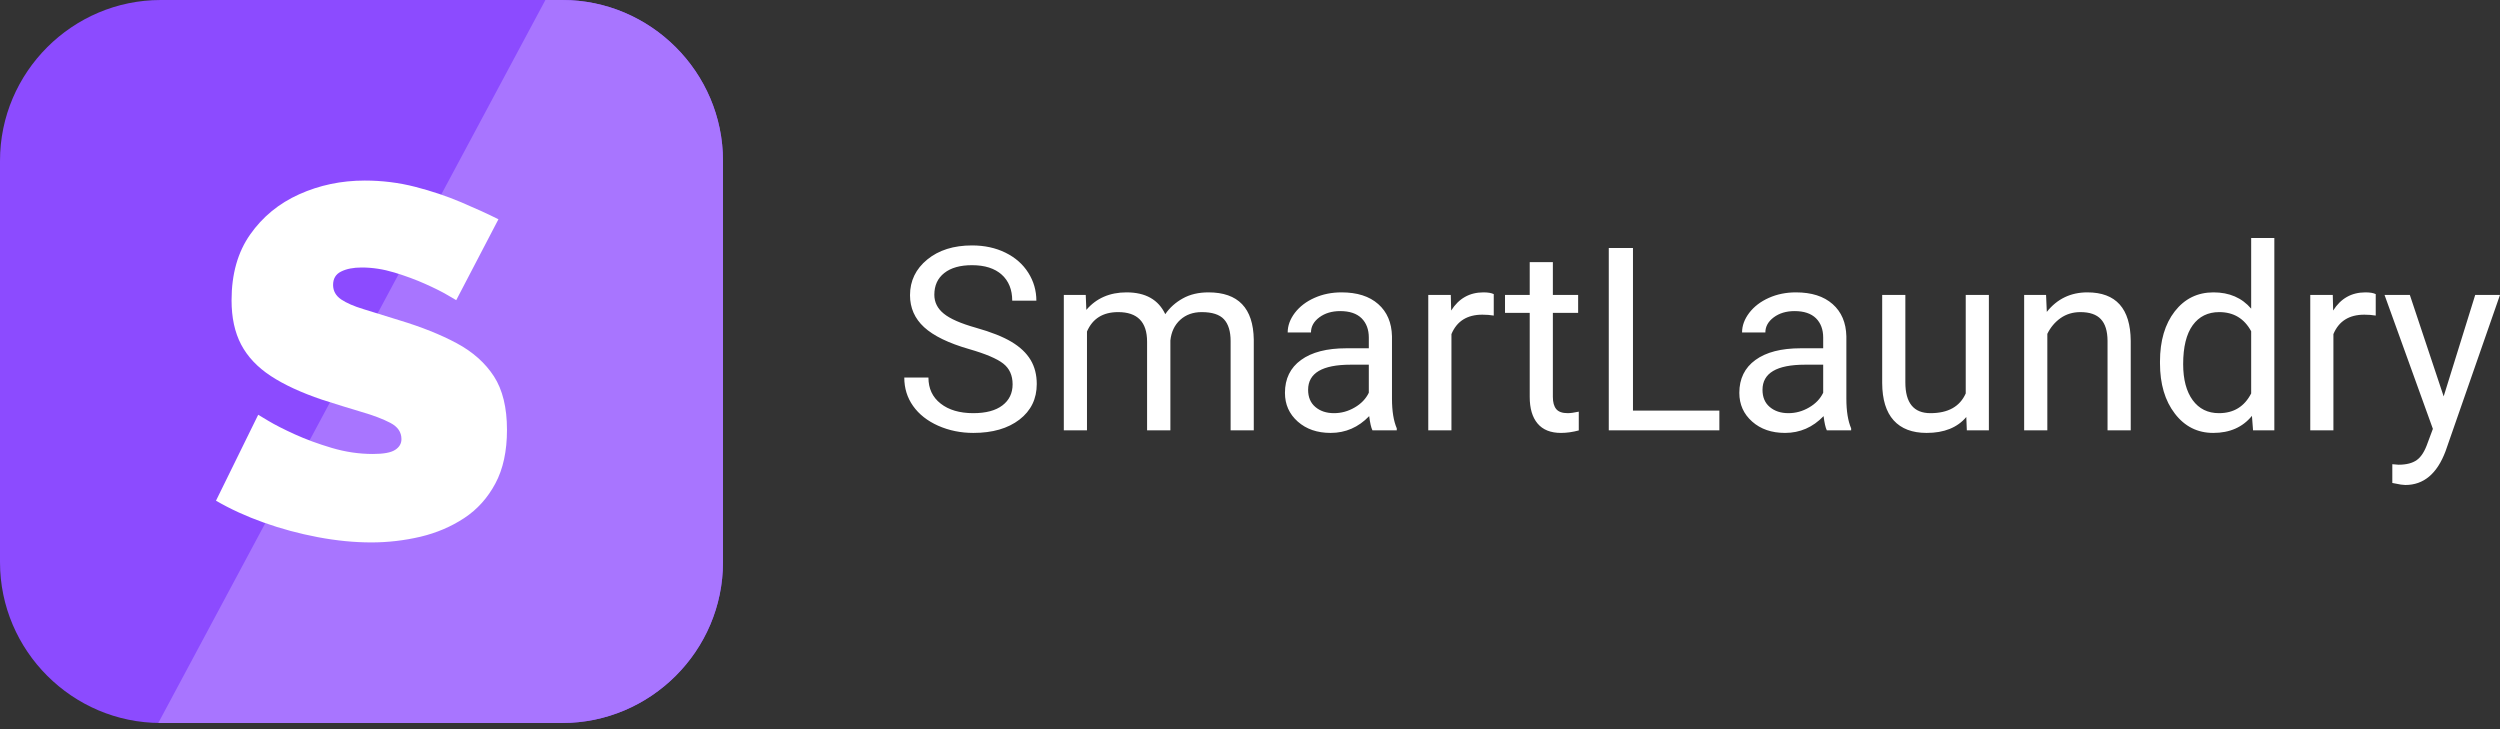 <?xml version="1.0" encoding="UTF-8"?> <svg xmlns="http://www.w3.org/2000/svg" width="192" height="56" viewBox="0 0 192 56" fill="none"><rect x="0" y="0" width="192" height="56" fill="#333333" stroke="none"/> <path d="M74.429 26.81C72.847 26.354 71.695 25.793 70.972 25.129C70.25 24.466 69.889 23.646 69.889 22.67C69.889 21.567 70.332 20.655 71.212 19.932C72.095 19.21 73.241 18.849 74.649 18.849C75.611 18.849 76.471 19.036 77.223 19.407C77.978 19.779 78.559 20.291 78.973 20.947C79.386 21.6 79.593 22.316 79.593 23.09H77.739C77.739 22.244 77.469 21.577 76.931 21.091C76.392 20.609 75.631 20.366 74.649 20.366C73.74 20.366 73.031 20.566 72.522 20.967C72.01 21.37 71.757 21.925 71.757 22.638C71.757 23.209 71.996 23.695 72.483 24.088C72.965 24.482 73.789 24.844 74.954 25.172C76.117 25.5 77.029 25.861 77.686 26.255C78.343 26.649 78.829 27.109 79.147 27.637C79.465 28.163 79.623 28.783 79.623 29.495C79.623 30.631 79.18 31.541 78.297 32.224C77.41 32.906 76.228 33.248 74.748 33.248C73.786 33.248 72.886 33.064 72.052 32.696C71.222 32.325 70.579 31.82 70.126 31.18C69.672 30.54 69.449 29.811 69.449 28.997H71.304C71.304 29.84 71.616 30.507 72.243 30.996C72.867 31.485 73.701 31.731 74.748 31.731C75.723 31.731 76.468 31.531 76.987 31.134C77.509 30.736 77.768 30.195 77.768 29.512C77.768 28.826 77.525 28.294 77.046 27.92C76.566 27.545 75.693 27.174 74.429 26.81V26.81ZM83.385 22.651L83.431 23.8C84.196 22.904 85.224 22.454 86.52 22.454C87.975 22.454 88.966 23.012 89.492 24.128C89.836 23.626 90.289 23.222 90.844 22.916C91.395 22.608 92.052 22.454 92.81 22.454C95.092 22.454 96.251 23.662 96.29 26.078V33.051H94.511V26.19C94.511 25.448 94.34 24.89 94.002 24.522C93.661 24.154 93.093 23.97 92.288 23.97C91.628 23.97 91.08 24.167 90.644 24.561C90.211 24.955 89.954 25.484 89.885 26.15V33.051H88.096V26.239C88.096 24.726 87.354 23.97 85.874 23.97C84.708 23.97 83.91 24.466 83.48 25.461V33.051H81.701V22.651H83.385ZM105.404 33.051C105.302 32.848 105.22 32.483 105.154 31.958C104.327 32.818 103.339 33.248 102.193 33.248C101.165 33.248 100.325 32.959 99.668 32.378C99.012 31.797 98.684 31.061 98.684 30.172C98.684 29.089 99.094 28.245 99.918 27.647C100.742 27.047 101.901 26.748 103.395 26.748H105.125V25.93C105.125 25.31 104.941 24.814 104.57 24.443C104.195 24.075 103.647 23.892 102.925 23.892C102.288 23.892 101.756 24.053 101.326 24.371C100.896 24.693 100.683 25.08 100.683 25.533H98.894C98.894 25.014 99.078 24.512 99.445 24.026C99.816 23.544 100.315 23.159 100.949 22.877C101.579 22.595 102.272 22.454 103.03 22.454C104.228 22.454 105.167 22.752 105.847 23.353C106.526 23.951 106.881 24.778 106.904 25.829V30.618C106.904 31.573 107.029 32.332 107.272 32.897V33.051H105.404ZM102.452 31.731C103.01 31.731 103.539 31.587 104.038 31.295C104.54 31.006 104.902 30.625 105.125 30.162V28.008H103.733C101.553 28.008 100.463 28.652 100.463 29.939C100.463 30.5 100.647 30.94 101.018 31.255C101.392 31.573 101.868 31.731 102.452 31.731V31.731ZM114.72 24.236C114.451 24.191 114.16 24.167 113.847 24.167C112.678 24.167 111.887 24.663 111.471 25.658V33.051H109.691V22.651H111.421L111.45 23.849C112.035 22.92 112.862 22.454 113.932 22.454C114.28 22.454 114.543 22.5 114.72 22.588V24.236ZM119.26 20.13V22.651H121.201V24.029H119.26V30.48C119.26 30.897 119.346 31.209 119.52 31.419C119.691 31.626 119.986 31.731 120.403 31.731C120.611 31.731 120.892 31.692 121.25 31.616V33.057C120.78 33.182 120.327 33.248 119.884 33.248C119.09 33.248 118.489 33.008 118.085 32.526C117.681 32.046 117.482 31.363 117.482 30.48V24.029H115.585V22.651H117.482V20.13H119.26ZM125.412 31.534H132.047V33.051H123.554V19.046H125.412V31.534ZM140.3 33.051C140.199 32.848 140.117 32.483 140.051 31.958C139.224 32.818 138.237 33.248 137.09 33.248C136.063 33.248 135.222 32.959 134.566 32.378C133.909 31.797 133.58 31.061 133.58 30.172C133.58 29.089 133.992 28.245 134.815 27.647C135.639 27.047 136.798 26.748 138.291 26.748H140.021V25.93C140.021 25.31 139.839 24.814 139.468 24.443C139.092 24.075 138.545 23.892 137.822 23.892C137.185 23.892 136.653 24.053 136.224 24.371C135.794 24.693 135.58 25.08 135.58 25.533H133.79C133.79 25.014 133.974 24.512 134.342 24.026C134.713 23.544 135.213 23.159 135.845 22.877C136.476 22.595 137.168 22.454 137.928 22.454C139.125 22.454 140.064 22.752 140.744 23.353C141.423 23.951 141.778 24.778 141.801 25.829V30.618C141.801 31.573 141.925 32.332 142.168 32.897V33.051H140.3ZM137.349 31.731C137.908 31.731 138.436 31.587 138.935 31.295C139.437 31.006 139.799 30.625 140.021 30.162V28.008H138.629C136.451 28.008 135.36 28.652 135.36 29.939C135.36 30.5 135.543 30.94 135.914 31.255C136.289 31.573 136.765 31.731 137.349 31.731V31.731ZM151.012 32.026C150.324 32.841 149.306 33.248 147.966 33.248C146.856 33.248 146.014 32.926 145.432 32.282C144.85 31.636 144.558 30.684 144.552 29.42V22.651H146.331V29.367C146.331 30.943 146.971 31.731 148.255 31.731C149.615 31.731 150.517 31.226 150.968 30.215V22.651H152.746V33.051H151.052L151.012 32.026ZM157.138 22.651L157.195 23.954C157.989 22.953 159.03 22.454 160.31 22.454C162.509 22.454 163.62 23.695 163.64 26.176V33.051H161.859V26.17C161.854 25.421 161.682 24.867 161.344 24.509C161.01 24.151 160.484 23.97 159.772 23.97C159.198 23.97 158.688 24.125 158.252 24.43C157.818 24.739 157.476 25.143 157.235 25.641V33.051H155.455V22.651H157.138ZM165.887 27.766C165.887 26.167 166.268 24.883 167.023 23.911C167.783 22.939 168.77 22.454 169.994 22.454C171.215 22.454 172.177 22.871 172.89 23.704V18.278H174.669V33.051H173.034L172.949 31.938C172.236 32.811 171.245 33.248 169.978 33.248C168.77 33.248 167.788 32.755 167.03 31.767C166.268 30.779 165.887 29.489 165.887 27.9V27.766ZM167.667 27.966C167.667 29.144 167.913 30.067 168.399 30.733C168.888 31.4 169.561 31.731 170.418 31.731C171.548 31.731 172.371 31.226 172.89 30.215V25.441C172.358 24.46 171.54 23.97 170.438 23.97C169.567 23.97 168.888 24.305 168.399 24.979C167.913 25.651 167.667 26.646 167.667 27.966V27.966ZM182.456 24.236C182.187 24.191 181.895 24.167 181.583 24.167C180.414 24.167 179.623 24.663 179.206 25.658V33.051H177.428V22.651H179.157L179.186 23.849C179.771 22.92 180.598 22.454 181.668 22.454C182.016 22.454 182.279 22.5 182.456 22.588V24.236ZM187.673 30.444L190.096 22.651H191.999L187.818 34.653C187.167 36.383 186.139 37.247 184.729 37.247L184.393 37.217L183.73 37.092V35.651L184.209 35.69C184.813 35.69 185.283 35.569 185.617 35.326C185.956 35.083 186.231 34.637 186.452 33.99L186.845 32.936L183.132 22.651H185.076L187.673 30.444" fill="white"></path> <path fill-rule="evenodd" clip-rule="evenodd" d="M43.179 -4.73256e-05H12.346C5.555 -4.73256e-05 0 5.555 0 12.346V43.179C0 49.97 5.555 55.525 12.346 55.525H43.179C49.97 55.525 55.525 49.97 55.525 43.179V12.346C55.525 5.555 49.97 -4.73256e-05 43.179 -4.73256e-05" fill="#8C4BFF"></path> <path fill-rule="evenodd" clip-rule="evenodd" d="M43.179 -4.73256e-05H41.887L12.158 55.522L12.346 55.525H43.179C49.97 55.525 55.525 49.97 55.525 43.179V12.346C55.525 5.555 49.97 -4.73256e-05 43.179 -4.73256e-05" fill="#A875FF"></path> <path d="M35.038 23.053C35.038 23.053 34.819 22.925 34.382 22.668C33.944 22.41 33.365 22.12 32.645 21.799C31.924 21.477 31.14 21.188 30.29 20.93C29.441 20.673 28.605 20.544 27.781 20.544C27.138 20.544 26.611 20.647 26.199 20.854C25.787 21.053 25.581 21.4 25.581 21.883C25.581 22.339 25.787 22.712 26.199 22.995C26.611 23.272 27.196 23.529 27.955 23.755C28.714 23.986 29.621 24.269 30.677 24.598C32.375 25.112 33.842 25.697 35.077 26.36C36.312 27.023 37.264 27.872 37.933 28.901C38.602 29.937 38.936 31.307 38.936 33.012C38.936 34.646 38.64 36.016 38.049 37.123C37.457 38.235 36.659 39.123 35.656 39.786C34.652 40.448 33.532 40.925 32.297 41.22C31.062 41.51 29.801 41.658 28.515 41.658C27.203 41.658 25.832 41.523 24.404 41.253C22.976 40.983 21.593 40.609 20.255 40.133C18.917 39.657 17.695 39.097 16.588 38.454L19.83 31.854C19.83 31.854 20.088 32.008 20.602 32.317C21.117 32.626 21.799 32.973 22.648 33.359C23.497 33.745 24.442 34.092 25.485 34.401C26.527 34.71 27.576 34.865 28.631 34.865C29.454 34.865 30.026 34.762 30.348 34.549C30.67 34.343 30.831 34.067 30.831 33.726C30.831 33.186 30.547 32.774 29.982 32.478C29.416 32.182 28.676 31.899 27.762 31.635C26.849 31.365 25.839 31.05 24.732 30.696C23.137 30.155 21.824 29.551 20.795 28.875C19.766 28.2 19.006 27.389 18.517 26.457C18.029 25.523 17.784 24.398 17.784 23.066C17.784 21.046 18.261 19.361 19.213 18.01C20.165 16.652 21.419 15.623 22.976 14.922C24.533 14.221 26.212 13.867 28.013 13.867C29.351 13.867 30.644 14.028 31.892 14.35C33.141 14.671 34.311 15.064 35.405 15.527C36.498 15.99 37.457 16.427 38.28 16.839L35.038 23.053" fill="white"></path> </svg> 